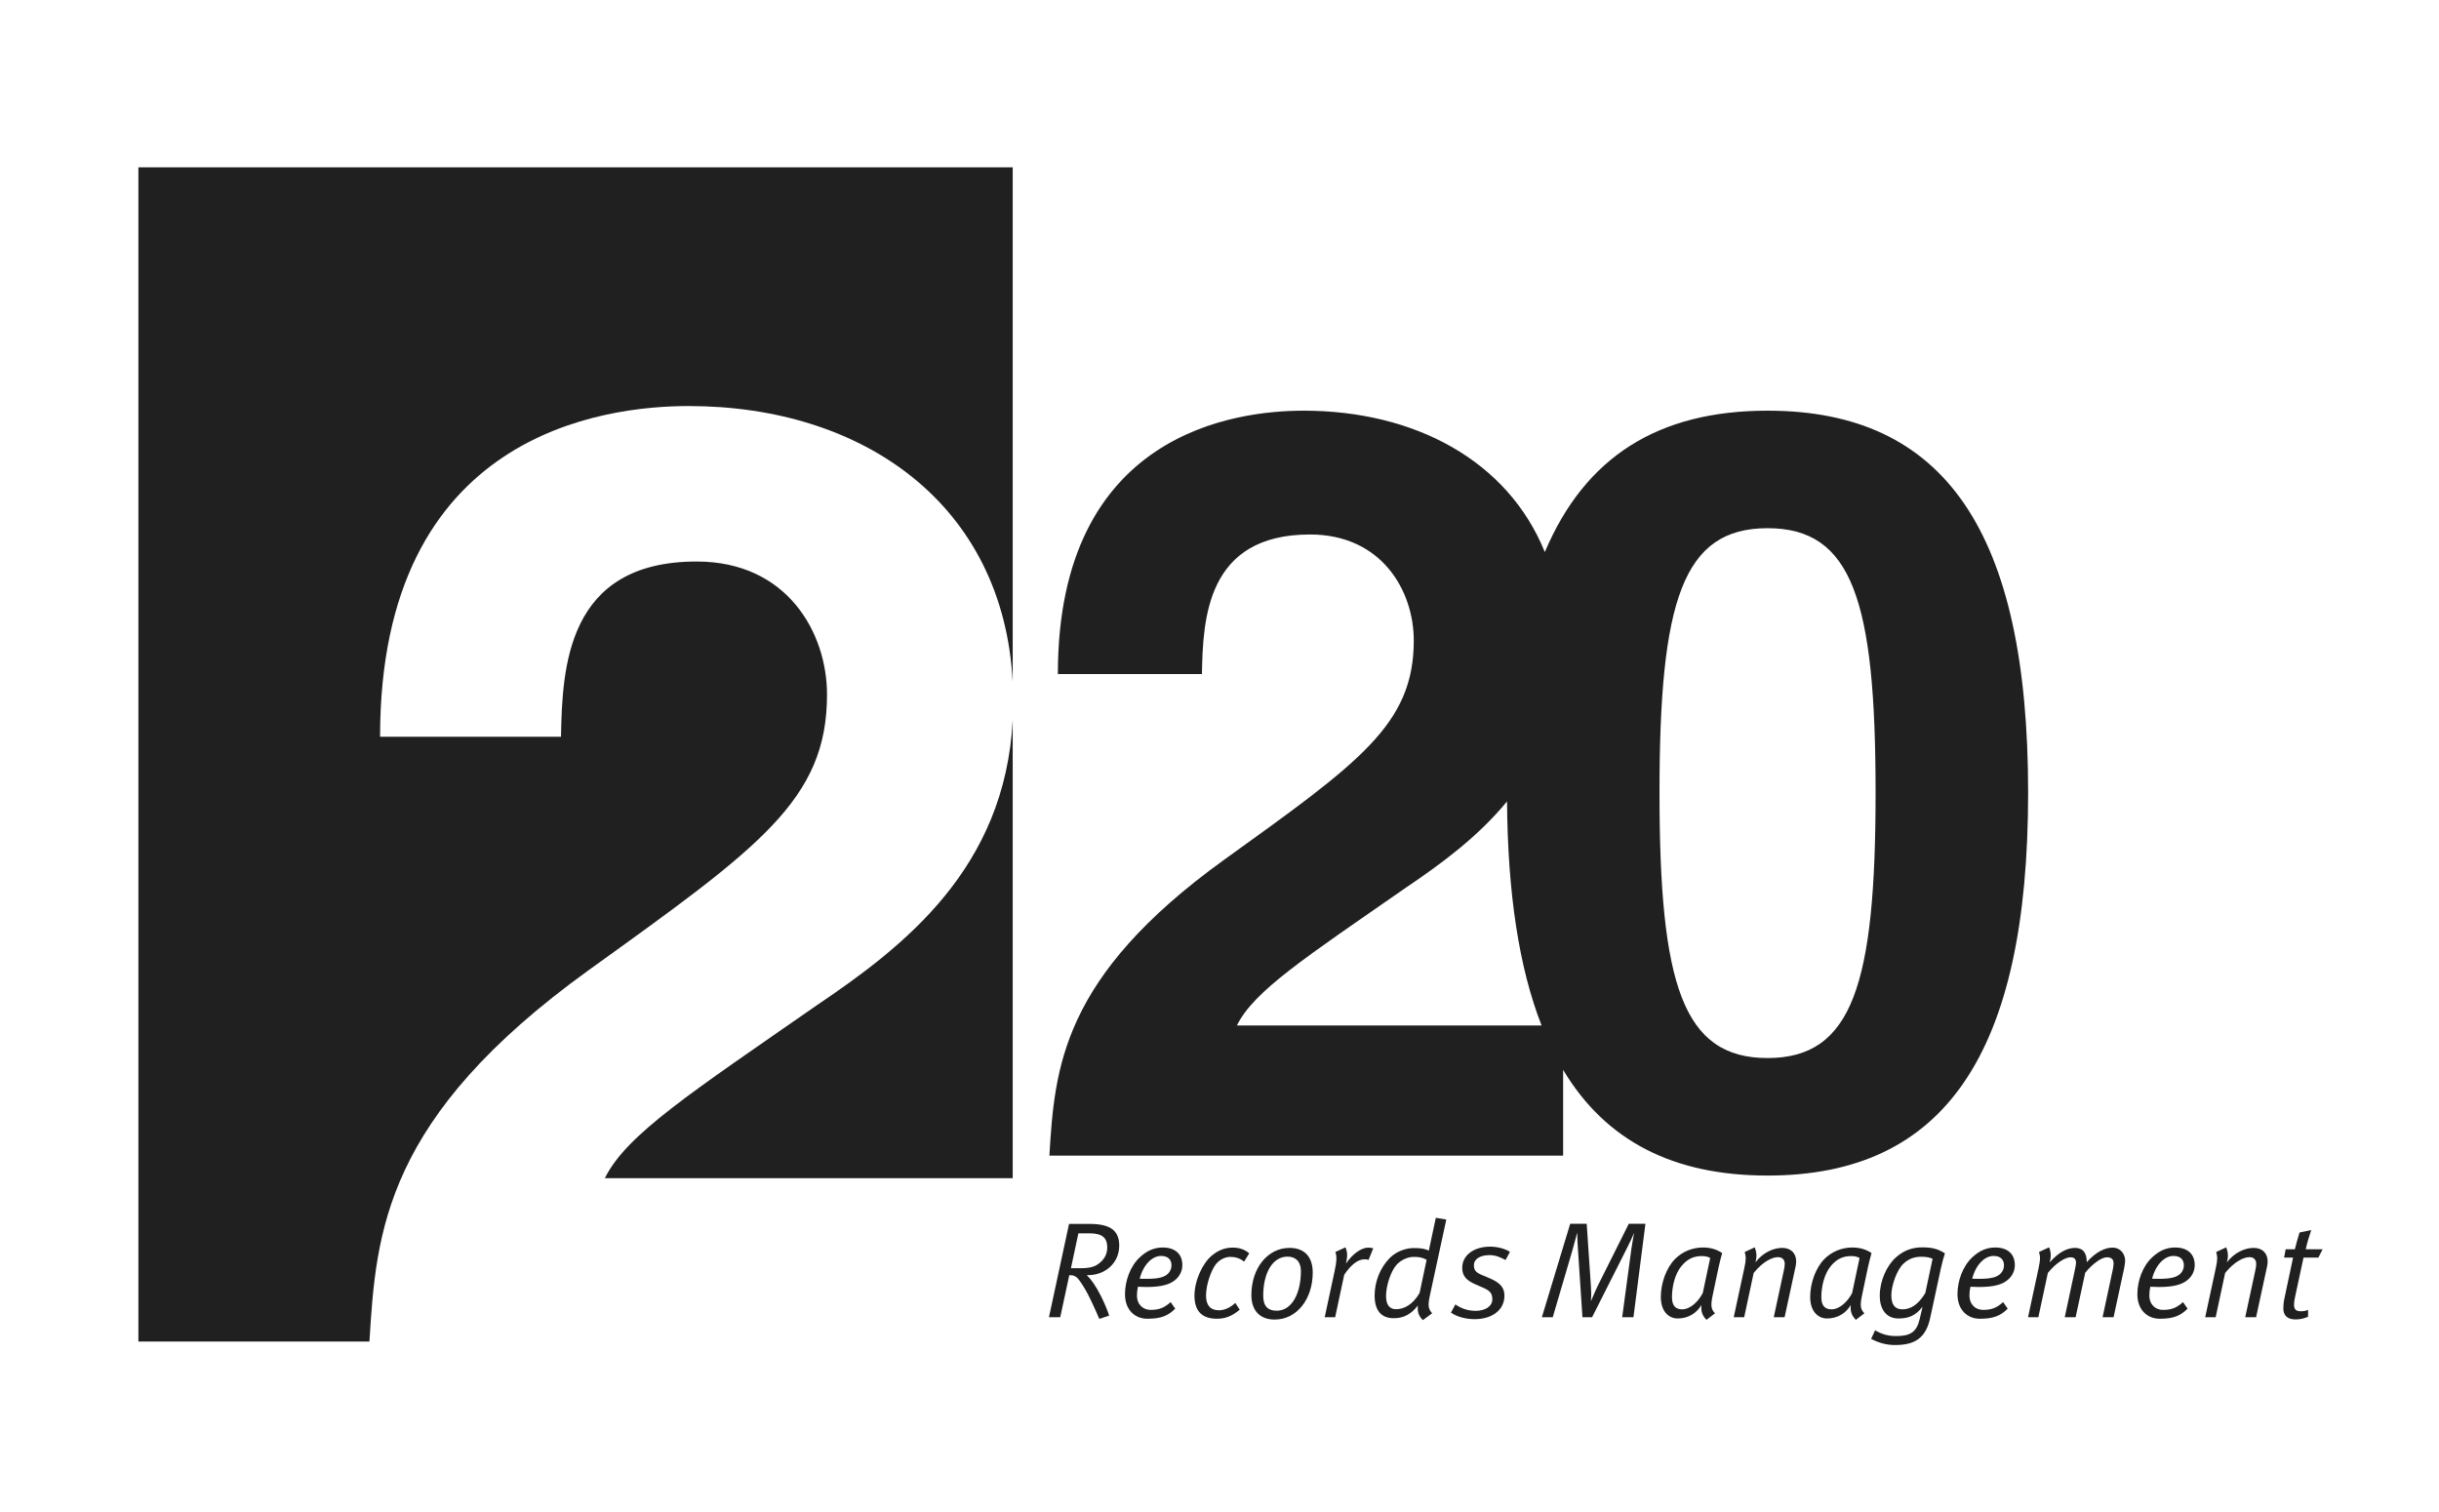 <?xml version="1.0" encoding="utf-8"?>
<!-- Generator: Adobe Illustrator 20.1.0, SVG Export Plug-In . SVG Version: 6.00 Build 0)  -->
<svg version="1.1" id="Layer_1" xmlns="http://www.w3.org/2000/svg" xmlns:xlink="http://www.w3.org/1999/xlink" x="0px" y="0px"
	 viewBox="0 0 258 160" enable-background="new 0 0 258 160" xml:space="preserve">
<g>
	<g>
		<path fill="#202020" d="M86.357,106.381c-13.227,9.2-20.121,13.661-22.373,18.261h43.142v-48.45
			C106.288,91.878,95.675,100.093,86.357,106.381z"/>
		<path fill="#202020" d="M62.296,102.618c18.011-12.964,25.187-17.982,25.187-29.134c0-6.552-4.221-14.079-13.789-14.079
			c-13.789,0-14.211,11.291-14.352,18.54H40.205c0-32.2,23.78-34.988,32.644-34.988c18.479,0,33.282,10.4,34.277,29.189V17.703
			H14.64v124.223h24.44C39.783,130.357,40.627,118.23,62.296,102.618z"/>
	</g>
	<path fill="#202020" d="M186.973,43.447c-11.501,0-19.275,4.824-23.56,14.958c-3.928-9.702-13.793-14.958-25.516-14.958
		c-7.059,0-25.995,2.22-25.995,27.861h15.239c0.112-5.772,0.448-14.763,11.429-14.763c7.619,0,10.981,5.994,10.981,11.211
		c0,8.88-5.715,12.876-20.057,23.199c-17.255,12.432-17.928,22.089-18.488,31.302h54.343v-9.075
		c4.526,7.55,11.684,11.184,21.625,11.184c18.712,0,27.564-12.876,27.564-40.515C214.537,56.212,205.685,43.447,186.973,43.447z
		 M130.838,108.493c1.793-3.663,7.283-7.215,17.816-14.541c3.695-2.493,7.643-5.369,10.761-9.167
		c0.072,9.757,1.276,17.63,3.657,23.708H130.838z M186.973,111.934c-8.964,0-11.429-7.77-11.429-28.083
		c0-20.313,2.465-27.972,11.429-27.972s11.429,7.659,11.429,27.972C198.402,104.164,195.937,111.934,186.973,111.934z"/>
	<g>
		<path fill="#202020" d="M115.104,134.902c-0.044,0-0.087,0-0.145,0c0.466,0.461,0.946,1.095,1.542,2.292
			c0.276,0.548,0.669,1.47,0.829,1.989l-1.047,0.346c-0.247-0.605-0.48-1.095-0.829-1.845c-0.466-0.994-0.844-1.629-1.251-2.191
			c-0.364-0.505-0.597-0.577-1.091-0.591l-0.96,4.454h-1.193l2.124-9.874h2.182c2.182,0,3.128,0.706,3.128,2.292
			C118.392,133.634,116.894,134.902,115.104,134.902z M115.221,130.477h-1.149l-0.786,3.69h1.062c0.887,0,1.469-0.144,1.906-0.505
			c0.48-0.36,0.873-0.908,0.873-1.672C117.127,130.91,116.559,130.477,115.221,130.477z"/>
		<path fill="#202020" d="M124.401,135.335c-0.611,0.562-1.542,0.822-3.128,0.822c-0.276,0-0.582-0.015-0.902-0.029
			c-0.073,0.331-0.102,0.634-0.102,0.908c0,1.009,0.669,1.542,1.44,1.542c0.902,0,1.44-0.216,2.124-0.822l0.48,0.692
			c-0.727,0.735-1.484,1.067-2.939,1.067c-1.338,0-2.371-0.951-2.371-2.595c0-1.384,0.538-2.969,1.6-3.935
			c0.727-0.678,1.513-1.009,2.386-1.009c1.367,0,2.08,0.735,2.08,1.859C125.07,134.441,124.808,134.96,124.401,135.335z
			 M122.815,132.87c-0.931,0-1.877,0.922-2.255,2.407c0.204,0.015,0.524,0.015,0.742,0.015c1.309,0,1.877-0.187,2.255-0.548
			c0.218-0.231,0.364-0.519,0.364-0.879C123.921,133.317,123.615,132.87,122.815,132.87z"/>
		<path fill="#202020" d="M131.603,133.475c-0.451-0.375-0.946-0.505-1.469-0.505c-0.567,0-1.164,0.317-1.542,0.807
			c-0.509,0.677-1.018,2.177-1.018,3.286c0,1.009,0.451,1.557,1.367,1.557c0.582,0,1.193-0.274,1.731-0.779l0.466,0.721
			c-0.815,0.677-1.513,0.951-2.415,0.951c-1.615,0-2.371-0.85-2.371-2.436c0-1.629,0.887-3.488,1.862-4.267
			c0.684-0.562,1.396-0.822,2.168-0.822c0.727,0,1.295,0.202,1.76,0.605L131.603,133.475z"/>
		<path fill="#202020" d="M134.832,139.601c-1.571,0-2.459-0.966-2.459-2.595c0-2.854,1.731-4.987,4.03-4.987
			c1.688,0,2.459,1.052,2.459,2.609C138.862,137.41,137.204,139.601,134.832,139.601z M136.2,132.942
			c-1.629,0-2.575,1.802-2.575,4.137c0,1.124,0.509,1.586,1.426,1.586c1.673,0,2.56-1.96,2.56-4.166
			C137.611,133.36,136.956,132.942,136.2,132.942z"/>
		<path fill="#202020" d="M144.769,133.288c-0.131-0.043-0.233-0.058-0.451-0.058c-0.684,0-1.426,0.591-2.124,1.629l-0.96,4.497
			h-1.106l1.047-4.872c0.233-1.081,0.247-1.514,0.087-2.032l1.062-0.49c0.218,0.533,0.233,0.865,0.058,1.715
			c0.698-1.052,1.658-1.686,2.342-1.686c0.262,0,0.393,0.029,0.538,0.072L144.769,133.288z"/>
		<path fill="#202020" d="M151.258,137.036c-0.262,1.182-0.131,1.456,0.233,1.903l-0.975,0.721c-0.378-0.375-0.596-0.75-0.538-1.542
			c-0.698,0.908-1.484,1.34-2.546,1.34c-1.368,0-2.022-0.865-2.022-2.407c0-1.456,0.582-2.94,1.615-3.978
			c0.698-0.706,1.731-1.038,2.517-1.038c0.815,0,1.237,0.087,1.6,0.274l0.742-3.474l1.106,0.187L151.258,137.036z M149.512,132.971
			c-0.567,0-1.295,0.317-1.746,0.793c-0.655,0.706-1.149,2.277-1.149,3.344c0,0.922,0.364,1.398,1.062,1.398
			c0.844,0,1.76-0.476,2.488-1.715l0.742-3.517C150.457,133.043,150.195,132.971,149.512,132.971z"/>
		<path fill="#202020" d="M159.259,133.302c-0.567-0.303-1.062-0.519-1.702-0.519c-0.945,0-1.644,0.389-1.644,1.067
			c0,0.49,0.175,0.749,0.786,1.009l0.916,0.389c1.12,0.476,1.527,1.023,1.527,1.816c0,1.557-1.338,2.494-3.157,2.494
			c-0.916,0-1.862-0.245-2.502-0.692l0.465-0.865c0.655,0.447,1.353,0.677,2.153,0.677c1.004,0,1.76-0.476,1.76-1.211
			c0-0.591-0.204-0.894-0.917-1.211l-0.858-0.375c-1.004-0.432-1.411-0.923-1.411-1.758c0-1.297,1.193-2.234,2.953-2.234
			c0.756,0,1.557,0.202,2.095,0.548L159.259,133.302z"/>
		<path fill="#202020" d="M172.789,139.356h-1.193l0.975-7.25c0.087-0.634,0.291-1.686,0.291-1.686
			c-0.204,0.49-0.524,1.167-0.727,1.557l-3.724,7.38h-1.018l-0.465-7.02c-0.044-0.75-0.087-1.24-0.087-1.932
			c0,0-0.349,1.312-0.524,1.917l-2.066,7.034H163.1l2.997-9.888h1.746l0.436,6.457c0.044,0.692,0.058,0.966,0.015,1.73
			c0.349-0.836,0.48-1.11,0.713-1.614l3.288-6.573h1.76L172.789,139.356z"/>
		<path fill="#202020" d="M181.795,134.066l-0.626,2.969c-0.262,1.211-0.116,1.513,0.247,1.903l-0.902,0.692
			c-0.436-0.447-0.596-0.865-0.538-1.571c-0.495,0.865-1.396,1.427-2.517,1.427c-0.888,0-1.775-0.692-1.775-2.278
			c0-1.412,0.553-3.056,1.513-4.021c0.757-0.764,1.818-1.211,2.939-1.211c0.785,0,1.484,0.202,2.037,0.591
			C182.071,132.913,181.896,133.591,181.795,134.066z M180.034,132.884c-0.902,0-1.542,0.317-2.153,1.038
			c-0.727,0.865-1.018,2.234-1.018,3.301c0,0.951,0.407,1.297,1.091,1.297c0.771,0,1.644-0.721,2.168-1.73l0.785-3.704
			C180.689,132.956,180.383,132.884,180.034,132.884z"/>
		<path fill="#202020" d="M189.956,133.908l-1.178,5.448h-1.149l1.047-4.858c0.087-0.375,0.116-0.605,0.116-0.778
			c0-0.476-0.277-0.721-0.727-0.721c-0.582,0-1.586,0.461-2.56,1.672l-1.004,4.684h-1.106l1.106-5.131
			c0.204-0.923,0.204-1.225,0.058-1.773l1.062-0.49c0.16,0.461,0.262,0.85,0.073,1.586c0.785-1.038,1.906-1.528,2.837-1.528
			c0.888,0,1.469,0.548,1.469,1.427C190,133.591,189.985,133.749,189.956,133.908z"/>
		<path fill="#202020" d="M197.594,134.066l-0.626,2.969c-0.262,1.211-0.116,1.513,0.247,1.903l-0.902,0.692
			c-0.436-0.447-0.596-0.865-0.538-1.571c-0.495,0.865-1.396,1.427-2.517,1.427c-0.888,0-1.775-0.692-1.775-2.278
			c0-1.412,0.553-3.056,1.513-4.021c0.757-0.764,1.818-1.211,2.939-1.211c0.785,0,1.484,0.202,2.037,0.591
			C197.871,132.913,197.696,133.591,197.594,134.066z M195.834,132.884c-0.902,0-1.542,0.317-2.153,1.038
			c-0.727,0.865-1.018,2.234-1.018,3.301c0,0.951,0.407,1.297,1.091,1.297c0.771,0,1.644-0.721,2.168-1.73l0.785-3.704
			C196.489,132.956,196.183,132.884,195.834,132.884z"/>
		<path fill="#202020" d="M205.319,134.138l-1.135,5.261c-0.451,2.119-1.586,2.897-3.71,2.897c-0.873,0-1.629-0.187-2.546-0.648
			l0.422-0.908c0.757,0.432,1.382,0.605,2.226,0.605c1.455,0,2.153-0.375,2.488-1.787l0.305-1.312
			c-0.727,0.937-1.469,1.24-2.546,1.24c-1.222,0-1.979-0.879-1.979-2.422c0-1.557,0.742-3.171,1.687-4.021
			c0.8-0.721,1.702-1.081,2.793-1.081c1.091,0,1.688,0.173,2.415,0.634C205.639,132.87,205.45,133.533,205.319,134.138z
			 M203.224,132.956c-0.698,0-1.309,0.202-1.876,0.735c-0.684,0.634-1.28,2.292-1.28,3.344c0,1.067,0.436,1.485,1.178,1.485
			c0.829,0,1.658-0.461,2.415-1.73l0.771-3.618C204.097,133.014,203.733,132.956,203.224,132.956z"/>
		<path fill="#202020" d="M212.463,135.335c-0.611,0.562-1.542,0.822-3.128,0.822c-0.276,0-0.582-0.015-0.902-0.029
			c-0.073,0.331-0.102,0.634-0.102,0.908c0,1.009,0.669,1.542,1.44,1.542c0.902,0,1.44-0.216,2.124-0.822l0.48,0.692
			c-0.727,0.735-1.484,1.067-2.939,1.067c-1.338,0-2.371-0.951-2.371-2.595c0-1.384,0.538-2.969,1.6-3.935
			c0.727-0.678,1.513-1.009,2.386-1.009c1.368,0,2.08,0.735,2.08,1.859C213.132,134.441,212.87,134.96,212.463,135.335z
			 M210.877,132.87c-0.931,0-1.877,0.922-2.255,2.407c0.204,0.015,0.524,0.015,0.742,0.015c1.309,0,1.877-0.187,2.255-0.548
			c0.218-0.231,0.364-0.519,0.364-0.879C211.982,133.317,211.677,132.87,210.877,132.87z"/>
		<path fill="#202020" d="M224.683,134.225l-1.106,5.131h-1.164l1.076-5.016c0.058-0.245,0.087-0.49,0.087-0.692
			c0-0.418-0.218-0.634-0.713-0.634c-0.567,0-1.513,0.692-2.284,1.629l-1.018,4.713h-1.149l1.047-4.901
			c0.073-0.317,0.146-0.706,0.146-0.836c0-0.36-0.131-0.605-0.582-0.605c-0.553,0-1.542,0.591-2.4,1.658l-1.004,4.684h-1.091
			l1.106-5.146c0.189-0.908,0.218-1.197,0.058-1.759l1.062-0.49c0.218,0.461,0.218,1.038,0.073,1.586
			c1.004-1.153,1.935-1.528,2.677-1.528c0.873,0,1.237,0.577,1.237,1.513c0.989-1.124,1.979-1.542,2.721-1.542
			c0.873,0,1.338,0.692,1.338,1.398C224.799,133.591,224.741,133.937,224.683,134.225z"/>
		<path fill="#202020" d="M231.492,135.335c-0.611,0.562-1.542,0.822-3.128,0.822c-0.276,0-0.582-0.015-0.902-0.029
			c-0.073,0.331-0.102,0.634-0.102,0.908c0,1.009,0.669,1.542,1.44,1.542c0.902,0,1.44-0.216,2.124-0.822l0.48,0.692
			c-0.727,0.735-1.484,1.067-2.939,1.067c-1.338,0-2.371-0.951-2.371-2.595c0-1.384,0.538-2.969,1.6-3.935
			c0.727-0.678,1.513-1.009,2.386-1.009c1.368,0,2.08,0.735,2.08,1.859C232.161,134.441,231.899,134.96,231.492,135.335z
			 M229.906,132.87c-0.931,0-1.877,0.922-2.255,2.407c0.204,0.015,0.524,0.015,0.742,0.015c1.309,0,1.877-0.187,2.255-0.548
			c0.218-0.231,0.364-0.519,0.364-0.879C231.012,133.317,230.706,132.87,229.906,132.87z"/>
		<path fill="#202020" d="M239.829,133.908l-1.178,5.448h-1.149l1.047-4.858c0.087-0.375,0.116-0.605,0.116-0.778
			c0-0.476-0.277-0.721-0.727-0.721c-0.582,0-1.586,0.461-2.56,1.672l-1.004,4.684h-1.106l1.106-5.131
			c0.204-0.923,0.204-1.225,0.058-1.773l1.062-0.49c0.16,0.461,0.262,0.85,0.073,1.586c0.785-1.038,1.906-1.528,2.837-1.528
			c0.888,0,1.469,0.548,1.469,1.427C239.872,133.591,239.857,133.749,239.829,133.908z"/>
		<path fill="#202020" d="M245.241,133.043h-1.571l-0.902,4.195c-0.073,0.317-0.102,0.577-0.102,0.778
			c0,0.533,0.218,0.706,0.727,0.706c0.32,0,0.524-0.043,0.757-0.144v0.721c-0.407,0.187-0.829,0.288-1.338,0.288
			c-0.844,0-1.28-0.418-1.28-1.168c0-0.259,0.029-0.677,0.116-1.052l0.916-4.324h-0.946l0.16-0.879h0.975
			c0.146-0.577,0.32-1.225,0.495-1.773l1.237-0.259c-0.189,0.533-0.451,1.413-0.582,2.032h1.789L245.241,133.043z"/>
	</g>
</g>
</svg>
